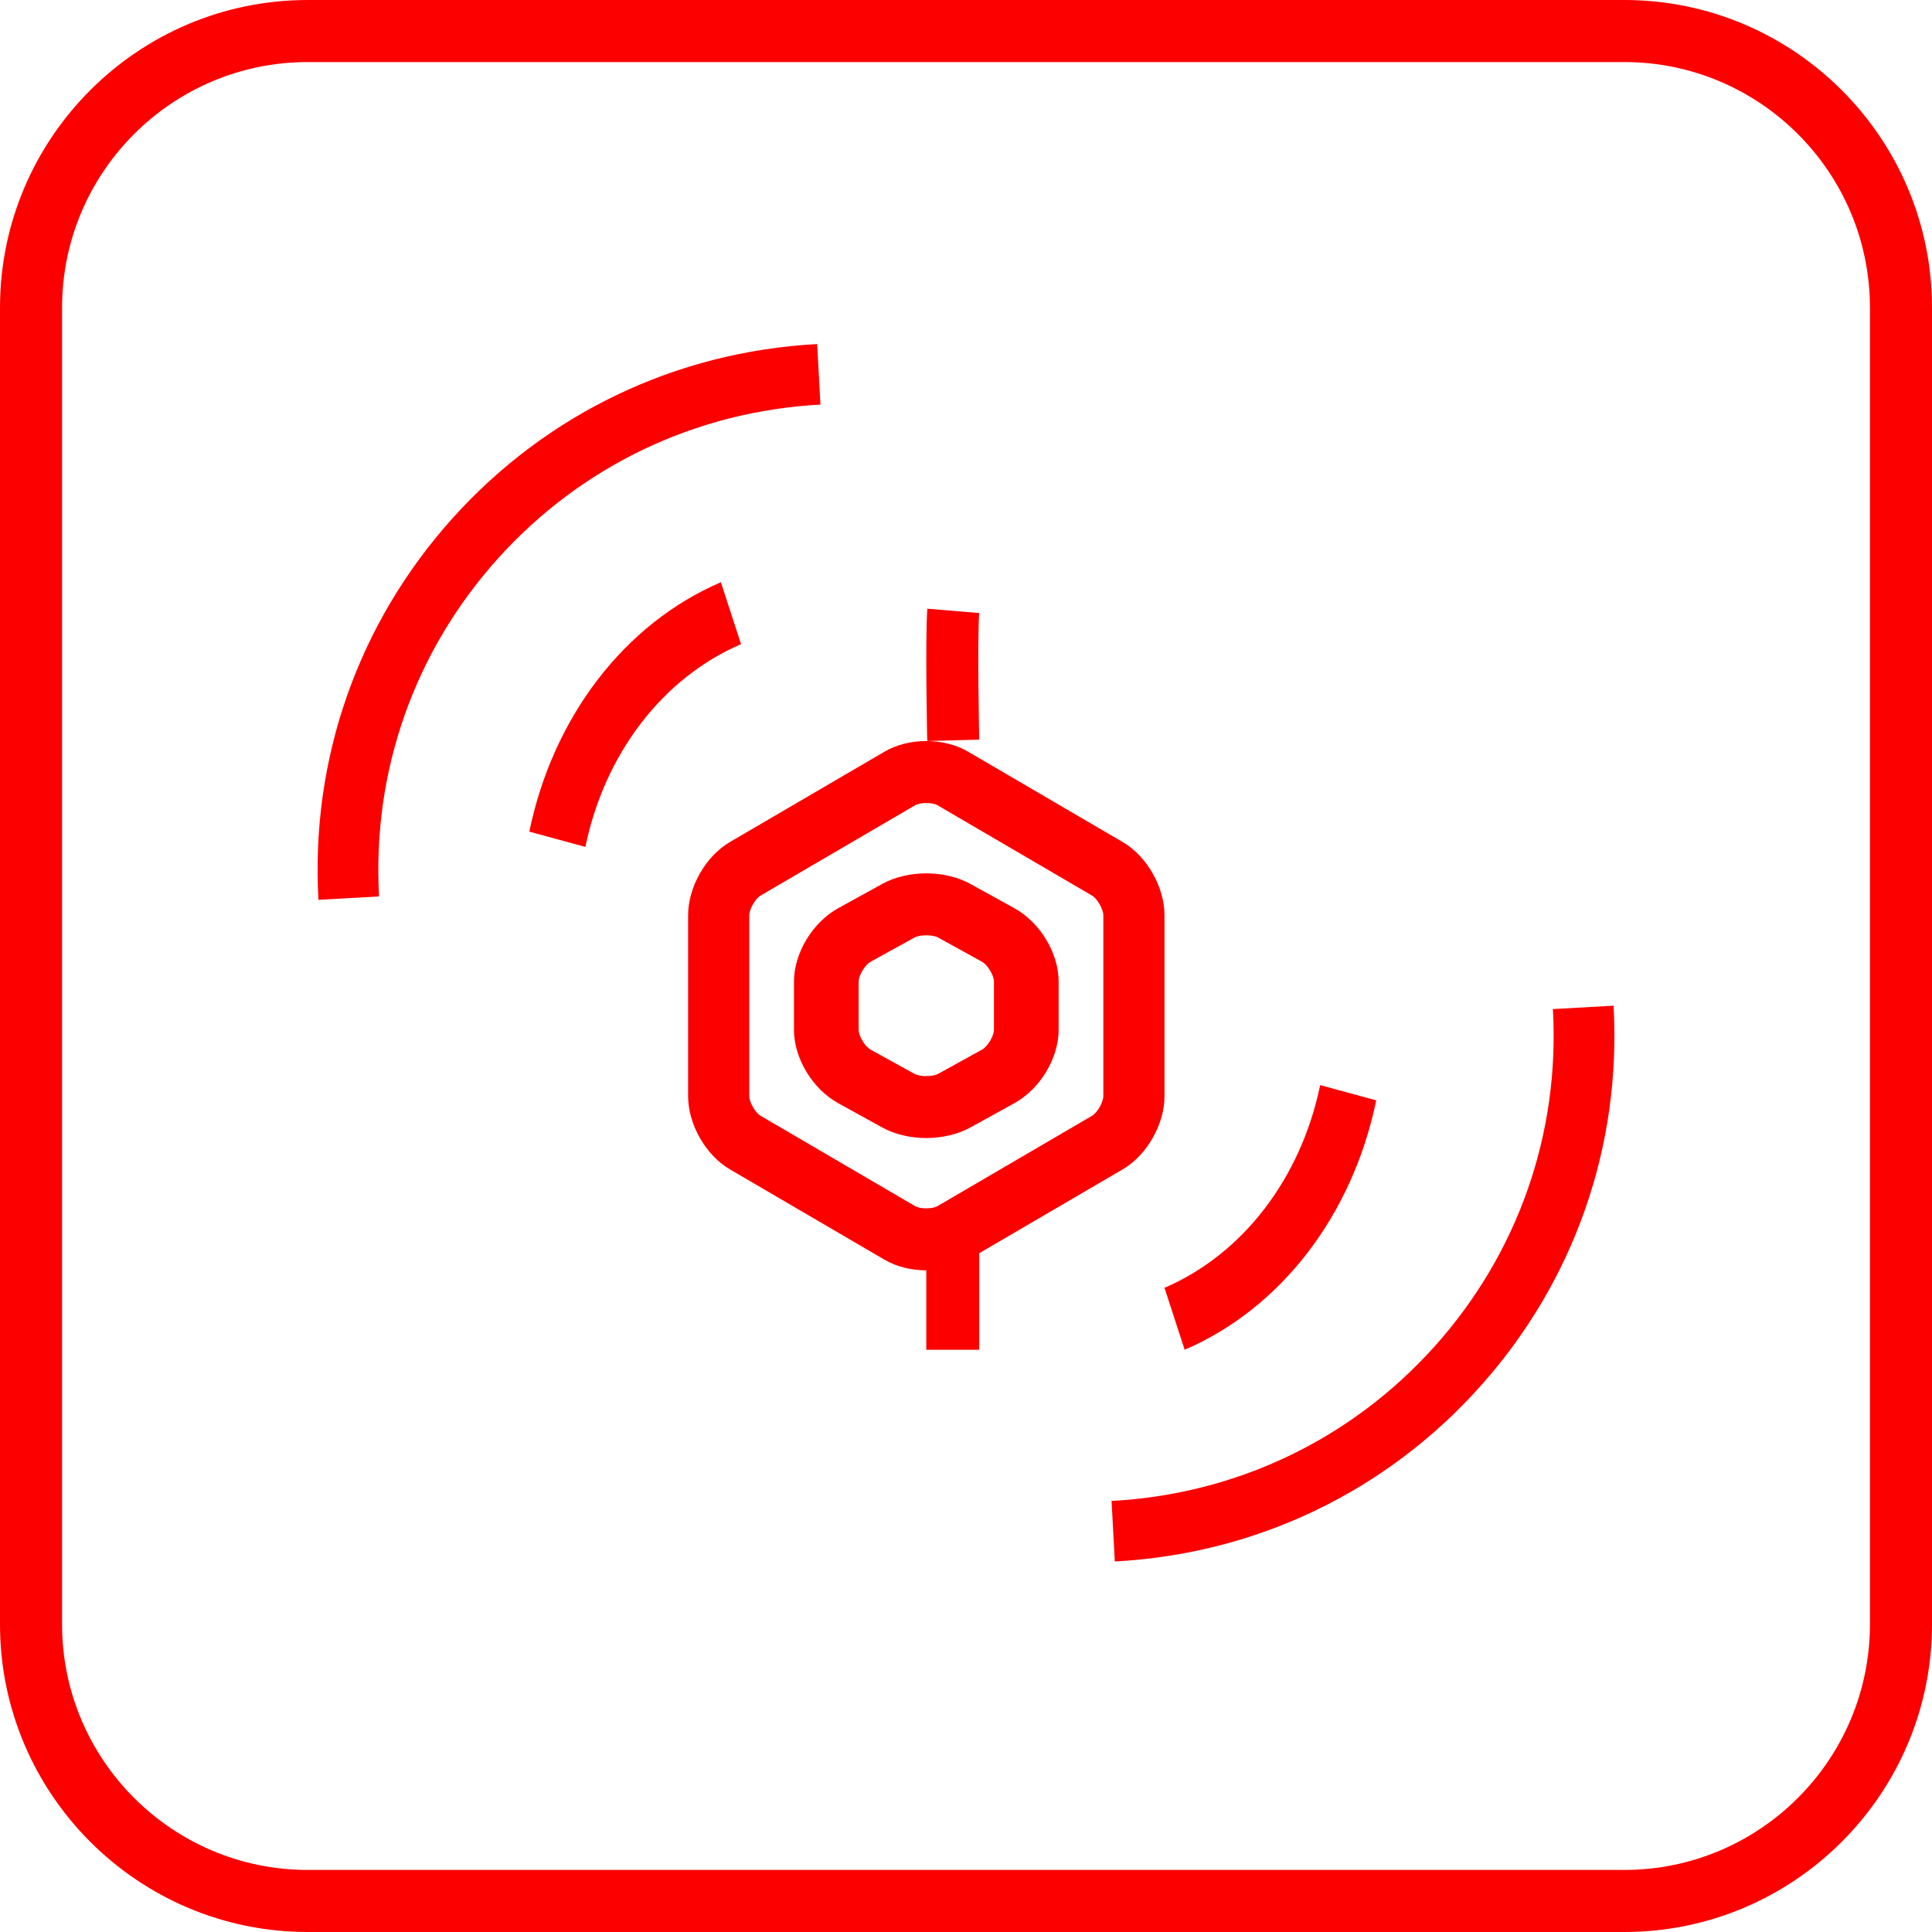 <?xml version="1.0" encoding="UTF-8"?>
<svg width="73px" height="73px" viewBox="0 0 73 73" version="1.1" xmlns="http://www.w3.org/2000/svg" xmlns:xlink="http://www.w3.org/1999/xlink">
    <!-- Generator: Sketch 52.5 (67469) - http://www.bohemiancoding.com/sketch -->
    <title>Group 18</title>
    <desc>Created with Sketch.</desc>
    <defs>
        <polygon id="path-1" points="0 73 73 73 73 0 0 0"></polygon>
    </defs>
    <g id="Page-1" stroke="none" stroke-width="1" fill="none" fill-rule="evenodd">
        <g id="FalconForMobile_v2" transform="translate(-606, -3086)">
            <g id="Group-18" transform="translate(606, 3086)">
                <path d="M11.626,2.345 C6.508,2.345 2.345,6.509 2.345,11.626 L2.345,61.374 C2.345,66.491 6.508,70.655 11.626,70.655 L61.374,70.655 C66.492,70.655 70.655,66.491 70.655,61.374 L70.655,11.626 C70.655,6.509 66.492,2.345 61.374,2.345 L11.626,2.345 Z M61.374,73 L11.626,73 C5.215,73 0,67.785 0,61.374 L0,11.626 C0,5.215 5.215,0 11.626,0 L61.374,0 C67.785,0 73,5.215 73,11.626 L73,61.374 C73,67.785 67.785,73 61.374,73 Z" id="Fill-1" fill="#FC0000"></path>
                <path d="M12.032,34 C11.733,28.677 13.528,23.561 17.088,19.594 C20.648,15.628 25.545,13.286 30.877,13 L31,15.287 C26.281,15.54 21.947,17.613 18.797,21.123 C15.647,24.633 14.058,29.16 14.323,33.871 L12.032,34 Z" id="Fill-3" fill="#FC0000"></path>
                <path d="M22.118,32 L20,31.423 C20.896,27.084 23.602,23.561 27.238,22 L28,24.34 C25.045,25.609 22.846,28.473 22.118,32" id="Fill-5" fill="#FC0000"></path>
                <path d="M42.123,59 L42,56.713 C46.72,56.459 51.053,54.387 54.203,50.877 C57.352,47.367 58.941,42.84 58.676,38.128 L60.968,38 C61.267,43.323 59.471,48.439 55.912,52.405 C52.353,56.372 47.456,58.714 42.123,59" id="Fill-7" fill="#FC0000"></path>
                <path d="M44.762,51 L44,48.66 C46.955,47.39 49.154,44.527 49.882,41 L52,41.577 C51.104,45.916 48.398,49.438 44.762,51" id="Fill-9" fill="#FC0000"></path>
                <path d="M35,30.342 C34.837,30.342 34.674,30.37 34.577,30.427 L28.733,33.842 C28.54,33.956 28.311,34.358 28.311,34.584 L28.311,41.416 C28.311,41.642 28.539,42.044 28.733,42.157 L34.577,45.573 C34.771,45.686 35.229,45.686 35.423,45.573 L41.267,42.157 C41.461,42.044 41.689,41.642 41.689,41.416 L41.689,34.584 C41.689,34.358 41.46,33.956 41.267,33.842 L35.423,30.426 C35.326,30.37 35.163,30.342 35,30.342 M35,48 C34.44,48 33.879,47.866 33.423,47.599 L27.578,44.183 C26.664,43.648 26,42.485 26,41.416 L26,34.584 C26,33.515 26.664,32.352 27.577,31.817 L33.422,28.401 C34.336,27.866 35.664,27.867 36.577,28.401 L42.422,31.817 C43.336,32.352 44,33.515 44,34.584 L44,41.416 C44,42.485 43.336,43.648 42.422,44.183 L36.578,47.599 C36.121,47.866 35.56,48 35,48" id="Fill-11" fill="#FC0000"></path>
                <path d="M35,35.34 C34.828,35.34 34.655,35.368 34.553,35.425 L32.891,36.342 C32.686,36.455 32.444,36.857 32.444,37.083 L32.444,38.917 C32.444,39.144 32.686,39.545 32.891,39.658 L34.553,40.575 C34.758,40.689 35.243,40.688 35.447,40.575 L37.109,39.658 C37.314,39.545 37.556,39.144 37.556,38.917 L37.556,37.083 C37.556,36.857 37.314,36.455 37.109,36.342 L35.447,35.425 C35.345,35.368 35.172,35.34 35,35.34 M35,43 C34.407,43 33.815,42.866 33.331,42.599 L31.669,41.682 C30.702,41.148 30,39.986 30,38.917 L30,37.083 C30,36.015 30.702,34.852 31.669,34.317 L33.331,33.401 C34.298,32.866 35.701,32.866 36.669,33.401 L38.331,34.318 C39.298,34.852 40,36.015 40,37.083 L40,38.917 C40,39.986 39.298,41.148 38.331,41.682 L36.669,42.599 C36.185,42.866 35.593,43 35,43" id="Fill-13" fill="#FC0000"></path>
                <mask id="mask-2" fill="white">
                    <use xlink:href="#path-1"></use>
                </mask>
                <g id="Clip-16"></g>
                <polygon id="Fill-15" fill="#FC0000" mask="url(#mask-2)" points="35 51 37 51 37 47 35 47"></polygon>
                <path d="M35.035,28 C35.032,27.847 34.956,24.228 35.038,23 L36.998,23.164 C36.923,24.285 37,27.91 37,27.947 L35.035,28 Z" id="Fill-17" fill="#FC0000" mask="url(#mask-2)"></path>
            </g>
        </g>
    </g>
</svg>